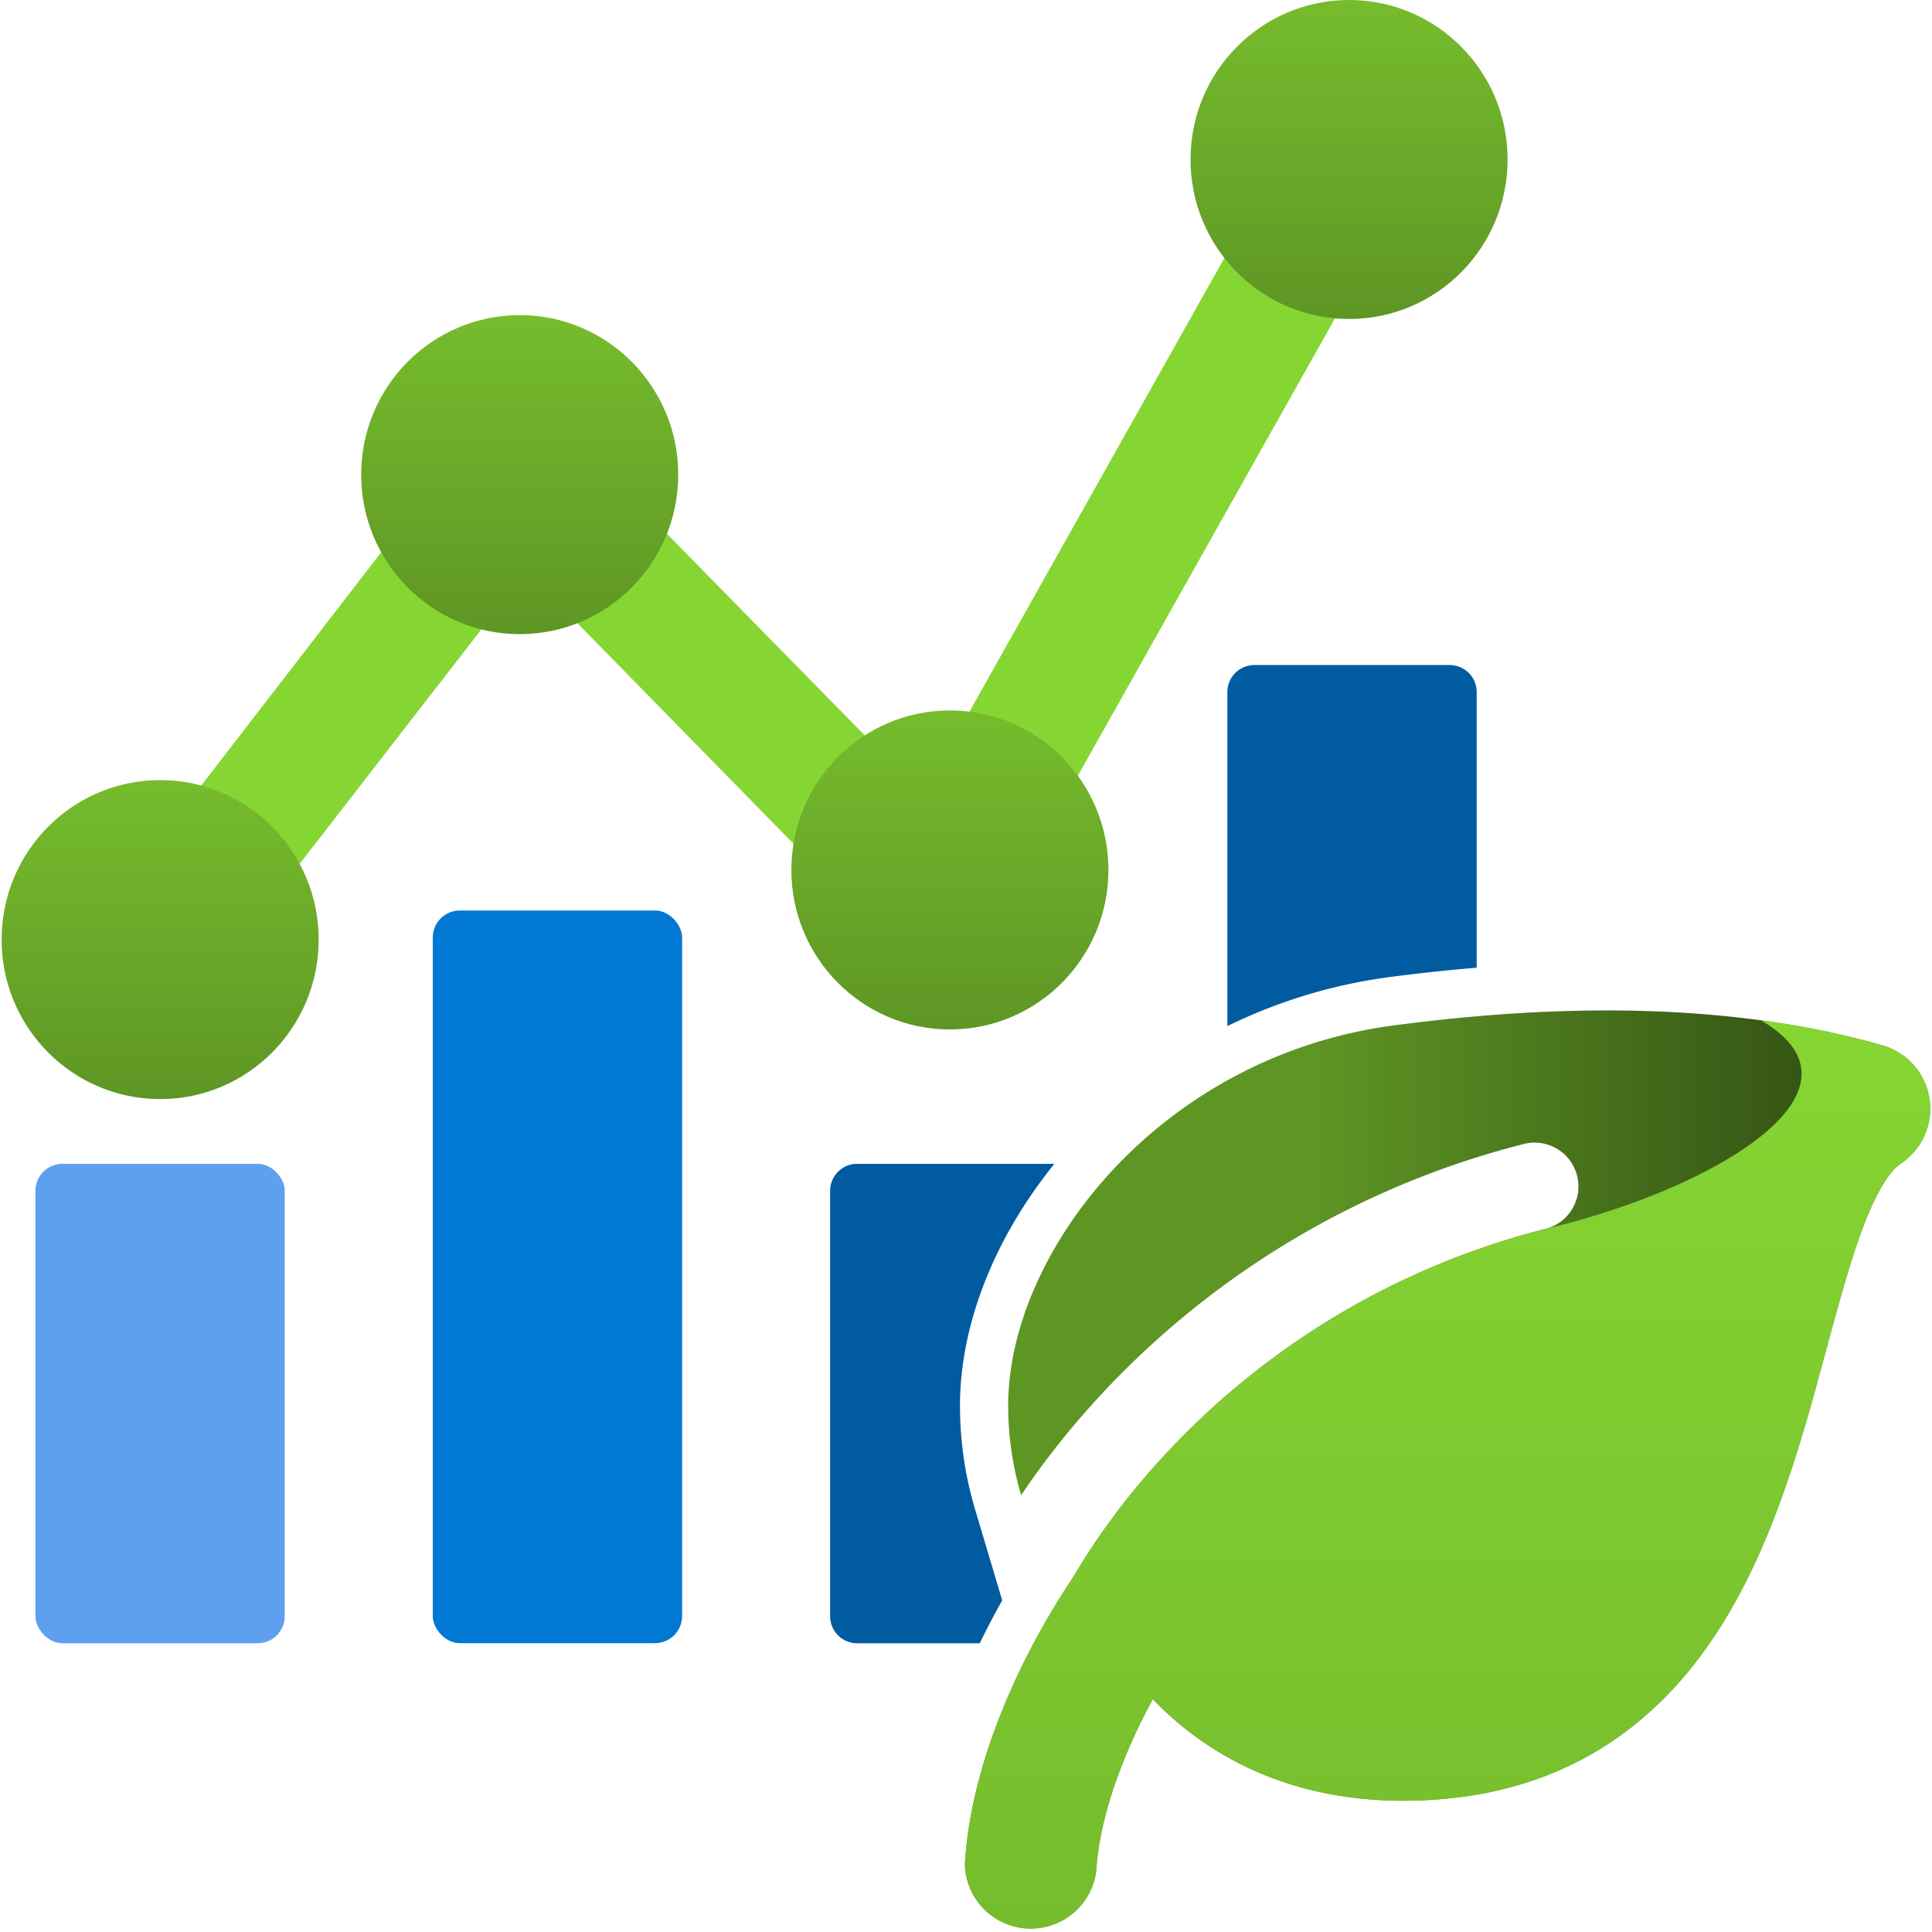 <svg viewBox="0 0 18 18" class="" role="presentation" focusable="false" xmlns="http://www.w3.org/2000/svg" xmlns:xlink="http://www.w3.org/1999/xlink" id="FxSymbol0-01b" data-type="1"><g><path fill="#86d633" d="M12.191 1.009 8.598 7.403 4.797 3.53.88 8.609l.918.721 3.107-4.008L8.85 9.348l4.359-7.754-1.018-.585z"></path><ellipse cx="4.842" cy="4.422" rx="1.477" ry="1.486" fill="url(#aefbabcb-78d2-41e6-b685-56399f103020)"></ellipse><ellipse cx="8.85" cy="8.105" rx="1.477" ry="1.486" fill="url(#aefbabcb-78d2-41e6-b685-56399f103021)"></ellipse><ellipse cx="12.569" cy="1.486" rx="1.477" ry="1.486" fill="url(#aefbabcb-78d2-41e6-b685-56399f103022)"></ellipse><ellipse cx="1.492" cy="8.754" rx="1.477" ry="1.486" fill="url(#aefbabcb-78d2-41e6-b685-56399f103023)"></ellipse><rect x="4.032" y="8.483" width="2.323" height="6.826" rx=".252" ry=".252" fill="#0078d4"></rect><rect x=".33" y="10.843" width="2.323" height="4.467" rx=".252" ry=".252" fill="#5ea0ef"></rect><path d="m9.337 14.909-.254-.852a3.38 3.38 0 0 1-.139-.961c0-.751.317-1.556.878-2.251l-.017-.002H7.986a.252.252 0 0 0-.252.252v3.963c0 .139.113.252.252.252h1.142c.066-.134.134-.268.21-.4Zm3.595-5.804c.28-.037.556-.067.826-.089V6.448a.252.252 0 0 0-.252-.252h-1.819a.252.252 0 0 0-.252.252V9.56a4.883 4.883 0 0 1 1.498-.455Z" fill="#005ba1"></path><path d="M8.991 17.35c.048-.789.404-1.751 1.008-2.657.195-.331.436-.668.724-.995a7.268 7.268 0 0 1 3.674-2.248.408.408 0 1 0-.199-.792 8.09 8.09 0 0 0-4.09 2.502 7.515 7.515 0 0 0-.594.77 2.92 2.92 0 0 1-.121-.833c0-.749.381-1.564.986-2.209a4.353 4.353 0 0 1 2.611-1.335c2.289-.303 3.709-.05 4.546.186a.614.614 0 0 1 .173 1.101c-.047.031-.122.106-.213.278-.09.17-.174.393-.261.674-.072.232-.14.483-.214.756l-.047.173c-.091.335-.191.695-.312 1.051-.239.705-.575 1.456-1.142 2.033-.588.599-1.385.972-2.451.972-1.086 0-1.845-.44-2.329-.947-.33.605-.502 1.174-.527 1.594a.614.614 0 0 1-1.224-.074Z" fill="url(#aefbabcb-78d2-41e6-b685-56399f103024)"></path><path d="M8.991 17.35c.048-.789.404-1.751 1.008-2.657.195-.331.436-.668.724-.995a7.268 7.268 0 0 1 3.674-2.248c1.572-.37 3.124-1.292 2.009-1.944.567.071.934.18 1.132.233a.613.613 0 0 1 .173 1.101c-.047.031-.122.106-.213.278-.09.17-.174.393-.261.674-.072.232-.14.483-.214.756l-.047.173c-.091.335-.191.695-.312 1.051-.239.705-.575 1.456-1.142 2.033-.588.599-1.385.972-2.451.972-1.086 0-1.845-.44-2.329-.947-.33.605-.502 1.174-.527 1.594a.614.614 0 0 1-1.224-.074Z" fill="url(#aefbabcb-78d2-41e6-b685-56399f103025)"></path></g><defs>
<linearGradient id="aefbabcb-78d2-41e6-b685-56399f103020" x1="-559.158" y1="1019.608" x2="-559.158" y2="1022.58" gradientTransform="matrix(1 0 0 -1 564 1025.516)" gradientUnits="userSpaceOnUse"><stop offset="0" stop-color="#5e9624"></stop><stop offset=".999" stop-color="#76bc2d"></stop></linearGradient>
<linearGradient id="aefbabcb-78d2-41e6-b685-56399f103021" x1="-555.15" y1="1015.925" x2="-555.15" y2="1018.888" gradientTransform="matrix(1 0 0 -1 564 1025.516)" gradientUnits="userSpaceOnUse"><stop offset="0" stop-color="#5e9624"></stop><stop offset=".999" stop-color="#76bc2d"></stop></linearGradient>
<linearGradient id="aefbabcb-78d2-41e6-b685-56399f103022" x1="-551.431" y1="1022.553" x2="-551.431" y2="1025.516" gradientTransform="matrix(1 0 0 -1 564 1025.516)" gradientUnits="userSpaceOnUse"><stop offset="0" stop-color="#5e9624"></stop><stop offset=".999" stop-color="#76bc2d"></stop></linearGradient>
<linearGradient id="aefbabcb-78d2-41e6-b685-56399f103023" x1="-562.508" y1="1015.285" x2="-562.508" y2="1018.248" gradientTransform="matrix(1 0 0 -1 564 1025.516)" gradientUnits="userSpaceOnUse"><stop offset="0" stop-color="#5e9624"></stop><stop offset=".999" stop-color="#76bc2d"></stop></linearGradient>
<linearGradient id="aefbabcb-78d2-41e6-b685-56399f103024" x1="7.751" y1="13.706" x2="16.745" y2="13.706" gradientUnits="userSpaceOnUse"><stop offset=".496" stop-color="#5e9624"></stop><stop offset=".999" stop-color="#365615"></stop></linearGradient>
<linearGradient id="aefbabcb-78d2-41e6-b685-56399f103025" x1="13.488" y1="18" x2="13.488" y2="9.505" gradientUnits="userSpaceOnUse"><stop offset=".001" stop-color="#76bc2d"></stop><stop offset="1" stop-color="#86d633"></stop></linearGradient>
</defs>
</svg>